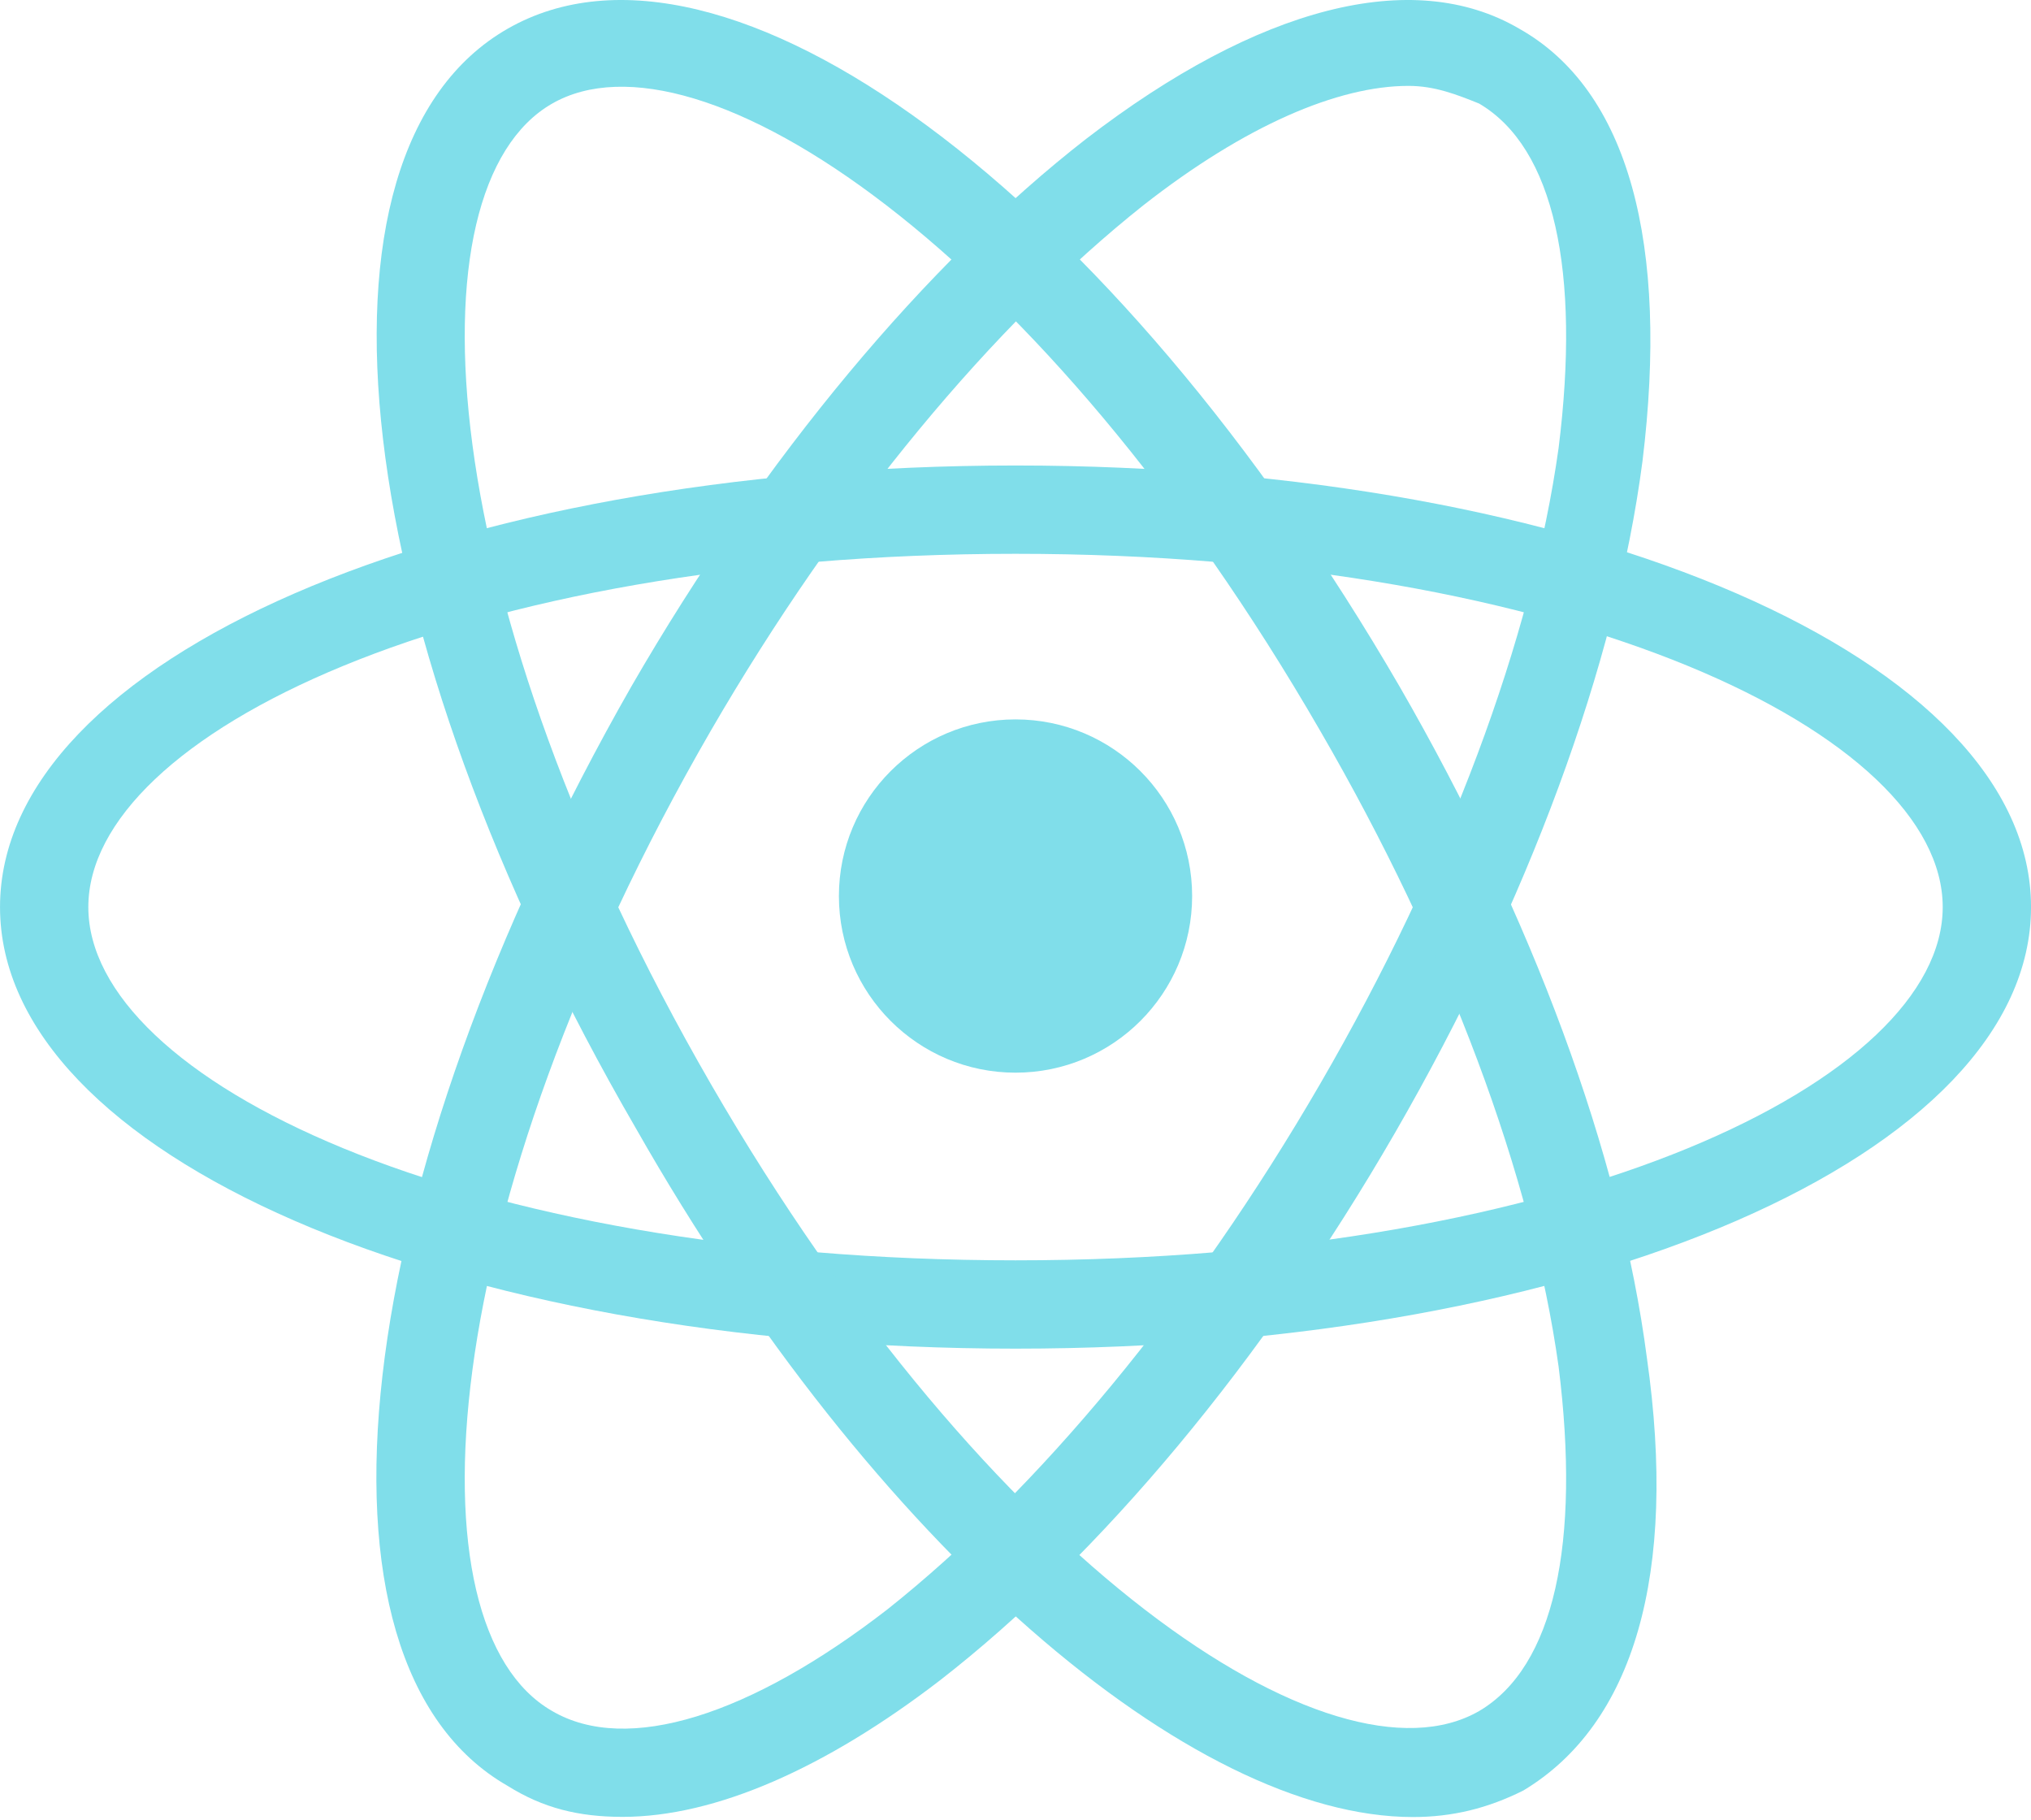 <svg width="96" height="86" viewBox="0 0 96 86" fill="none" xmlns="http://www.w3.org/2000/svg">
<path d="M48.001 63.739C21.079 63.739 0.001 54.556 0.001 42.87C0.001 31.183 21.079 22 48.001 22C74.923 22 96.001 31.183 96.001 42.87C96.001 54.556 74.923 63.739 48.001 63.739ZM48.001 26.174C21.705 26.174 4.175 34.73 4.175 42.87C4.175 51.009 21.705 59.565 48.001 59.565C74.297 59.565 91.827 51.009 91.827 42.87C91.827 34.73 74.297 26.174 48.001 26.174Z" fill="#80DEEA"/>
<path d="M29.427 85.868C27.34 85.868 25.671 85.45 24.001 84.407C13.775 78.563 16.488 55.815 29.844 32.441C36.105 21.589 43.827 12.407 51.34 6.563C59.479 0.302 66.784 -1.576 71.792 1.346C77.01 4.268 78.888 11.572 77.636 21.798C76.383 31.398 72.21 42.668 65.949 53.52C59.688 64.372 51.966 73.555 44.453 79.398C39.027 83.572 33.81 85.868 29.427 85.868ZM66.575 4.059C63.236 4.059 58.853 5.937 54.053 9.694C46.957 15.329 39.653 24.094 33.601 34.529C20.453 57.276 19.201 76.894 26.088 80.859C29.636 82.946 35.479 81.068 41.949 76.059C49.044 70.424 56.349 61.659 62.401 51.224C68.453 40.789 72.418 30.146 73.671 21.172C74.714 12.824 73.462 6.981 69.914 4.894C68.871 4.476 67.827 4.059 66.575 4.059Z" fill="#80DEEA"/>
<path d="M66.784 85.876C56.349 85.876 41.323 73.145 30.053 53.319C16.488 29.945 13.775 7.198 24.001 1.354C34.227 -4.489 52.592 9.076 66.157 32.45C72.418 43.302 76.592 54.572 77.844 64.172C79.305 74.398 77.218 81.493 72.001 84.624C70.331 85.459 68.662 85.876 66.784 85.876ZM26.088 4.902C19.201 8.867 20.453 28.485 33.601 51.233C46.749 73.98 63.027 84.832 69.914 80.867C73.462 78.78 74.714 72.937 73.671 64.589C72.418 55.615 68.453 44.972 62.401 34.537C49.253 11.789 32.975 0.937 26.088 4.902Z" fill="#80DEEA"/>
<path d="M48.001 50.696C52.611 50.696 56.349 46.958 56.349 42.348C56.349 37.737 52.611 34 48.001 34C43.391 34 39.653 37.737 39.653 42.348C39.653 46.958 43.391 50.696 48.001 50.696Z" fill="#80DEEA"/>
</svg>
